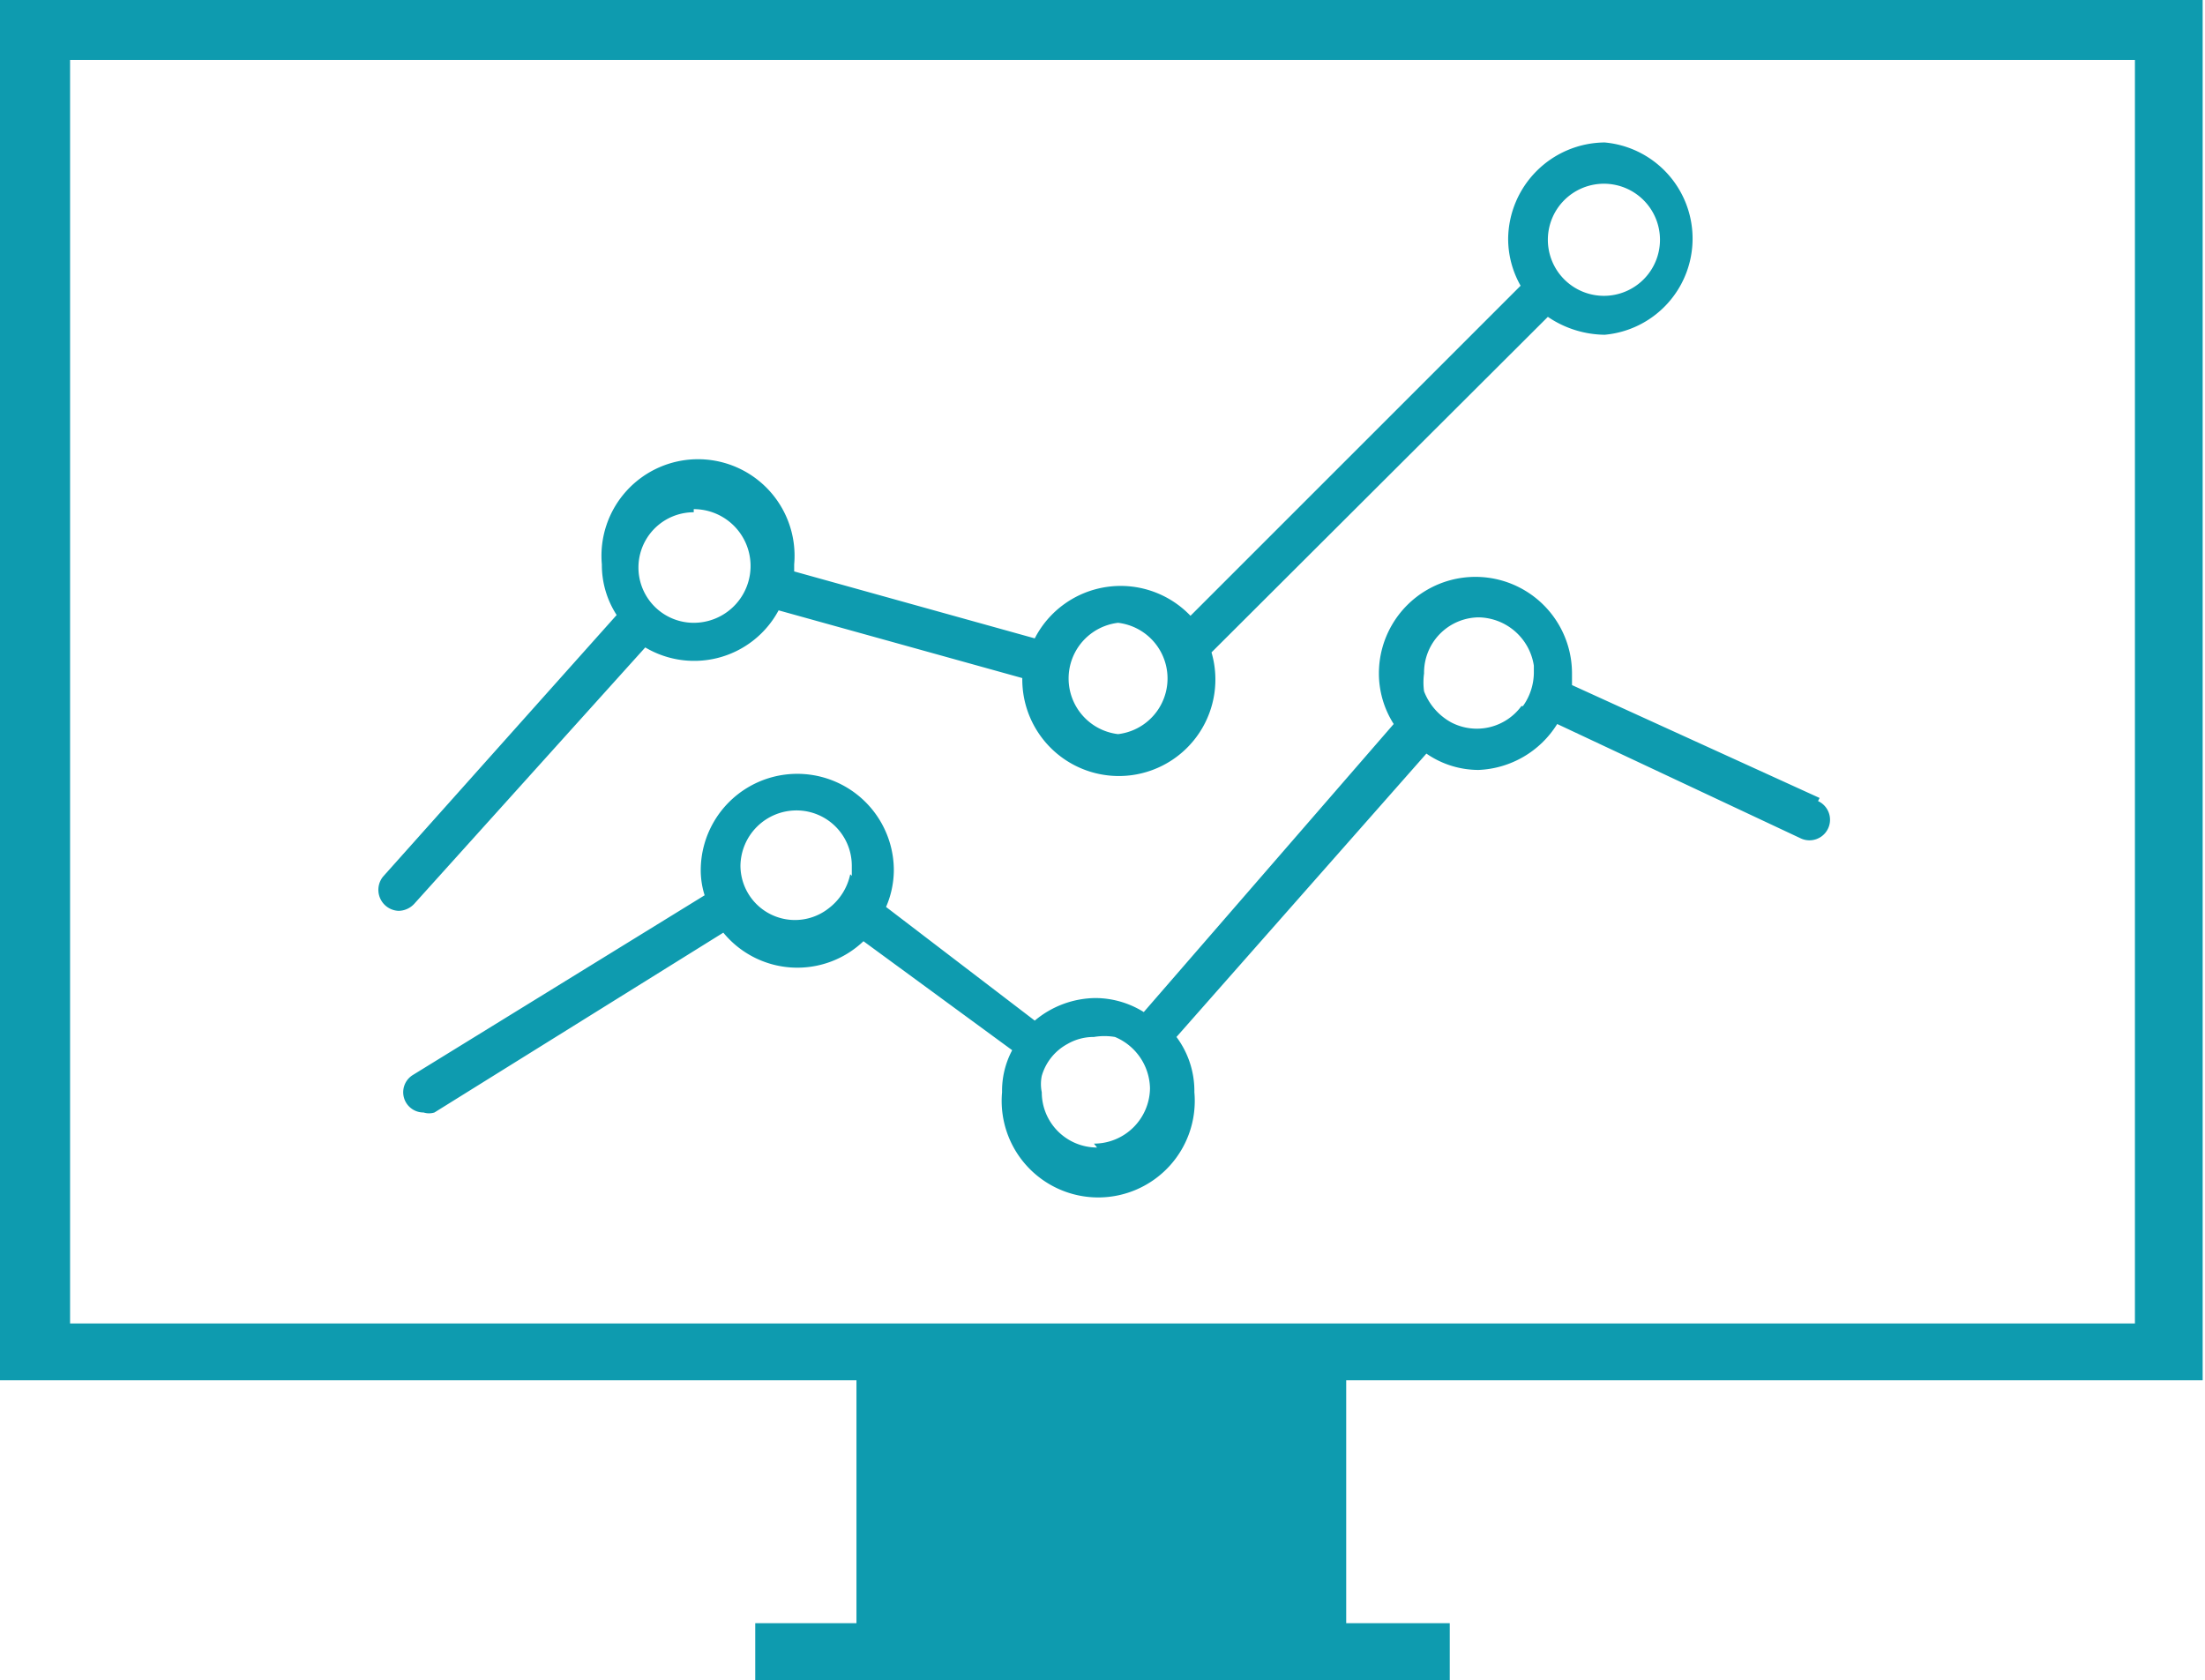 <svg xmlns="http://www.w3.org/2000/svg" viewBox="0 0 28.32 21.58"><defs><style>.cls-1{fill:#0e9baf;}</style></defs><g id="Layer_2" data-name="Layer 2"><g id="Layer_1-2" data-name="Layer 1"><path class="cls-1" d="M17.29,17.73h11V0H0V17.73H11v3.12H9.7v.73h8.92v-.73H17.29V17.73ZM.9,17V.77H27.42V17Z"/><path class="cls-1" d="M8.91,6.54A.71.71,0,1,1,8.91,8a.71.71,0,1,1,0-1.42M14.36,8a.72.72,0,0,1,0,1.43.72.72,0,0,1,0-1.43M20.6,2.36a.72.72,0,1,1-.72.72.72.72,0,0,1,.72-.72M8.23,8.28A1.23,1.23,0,0,0,10,7.84l3.13.87h0a1.24,1.24,0,1,0,2.43-.33l4.32-4.31a1.32,1.32,0,0,0,.73.23,1.24,1.24,0,0,0,0-2.47,1.25,1.25,0,0,0-1.24,1.24,1.22,1.22,0,0,0,.16.6L15.29,7.91a1.24,1.24,0,0,0-2,.29l-3.09-.86V7.25a1.24,1.24,0,1,0-2.47,0,1.18,1.18,0,0,0,.19.65l-3,3.36a.27.27,0,0,0,.2.44.28.28,0,0,0,.2-.09l3-3.33Z"/><path class="cls-1" d="M19.54,9.07a.71.71,0,0,1-.9.21.77.77,0,0,1-.35-.4.85.85,0,0,1,0-.23.71.71,0,0,1,.7-.72.73.73,0,0,1,.71.62s0,.07,0,.1a.75.75,0,0,1-.14.42m-5.47,5.67a.71.71,0,0,1-.71-.71.52.52,0,0,1,0-.21.68.68,0,0,1,.33-.41.67.67,0,0,1,.34-.09.81.81,0,0,1,.27,0,.73.73,0,0,1,.45.66.72.72,0,0,1-.72.71m-3.13-3.46a.74.74,0,0,1-.28.44.7.7,0,0,1-1.13-.55v0a.72.72,0,0,1,.72-.71.71.71,0,0,1,.71.71s0,.09,0,.13m12.43-1L20.19,8.8c0-.05,0-.1,0-.15a1.24,1.24,0,1,0-2.48,0,1.21,1.21,0,0,0,.19.65L14.69,13a1.18,1.18,0,0,0-.62-.18,1.23,1.23,0,0,0-.78.29l-1.91-1.46a1.2,1.2,0,0,0,.1-.47,1.24,1.24,0,0,0-2.48,0,1.07,1.07,0,0,0,.05.32L5.3,13.81a.26.26,0,0,0,.14.48.23.23,0,0,0,.14,0l3.71-2.31a1.23,1.23,0,0,0,1.8.11L13,13.49a1.11,1.11,0,0,0-.13.54,1.24,1.24,0,1,0,2.47,0,1.16,1.16,0,0,0-.23-.71l3.21-3.64a1.18,1.18,0,0,0,.67.21A1.25,1.25,0,0,0,20,9.3l3.13,1.47a.26.26,0,0,0,.22-.48"/></g></g></svg>